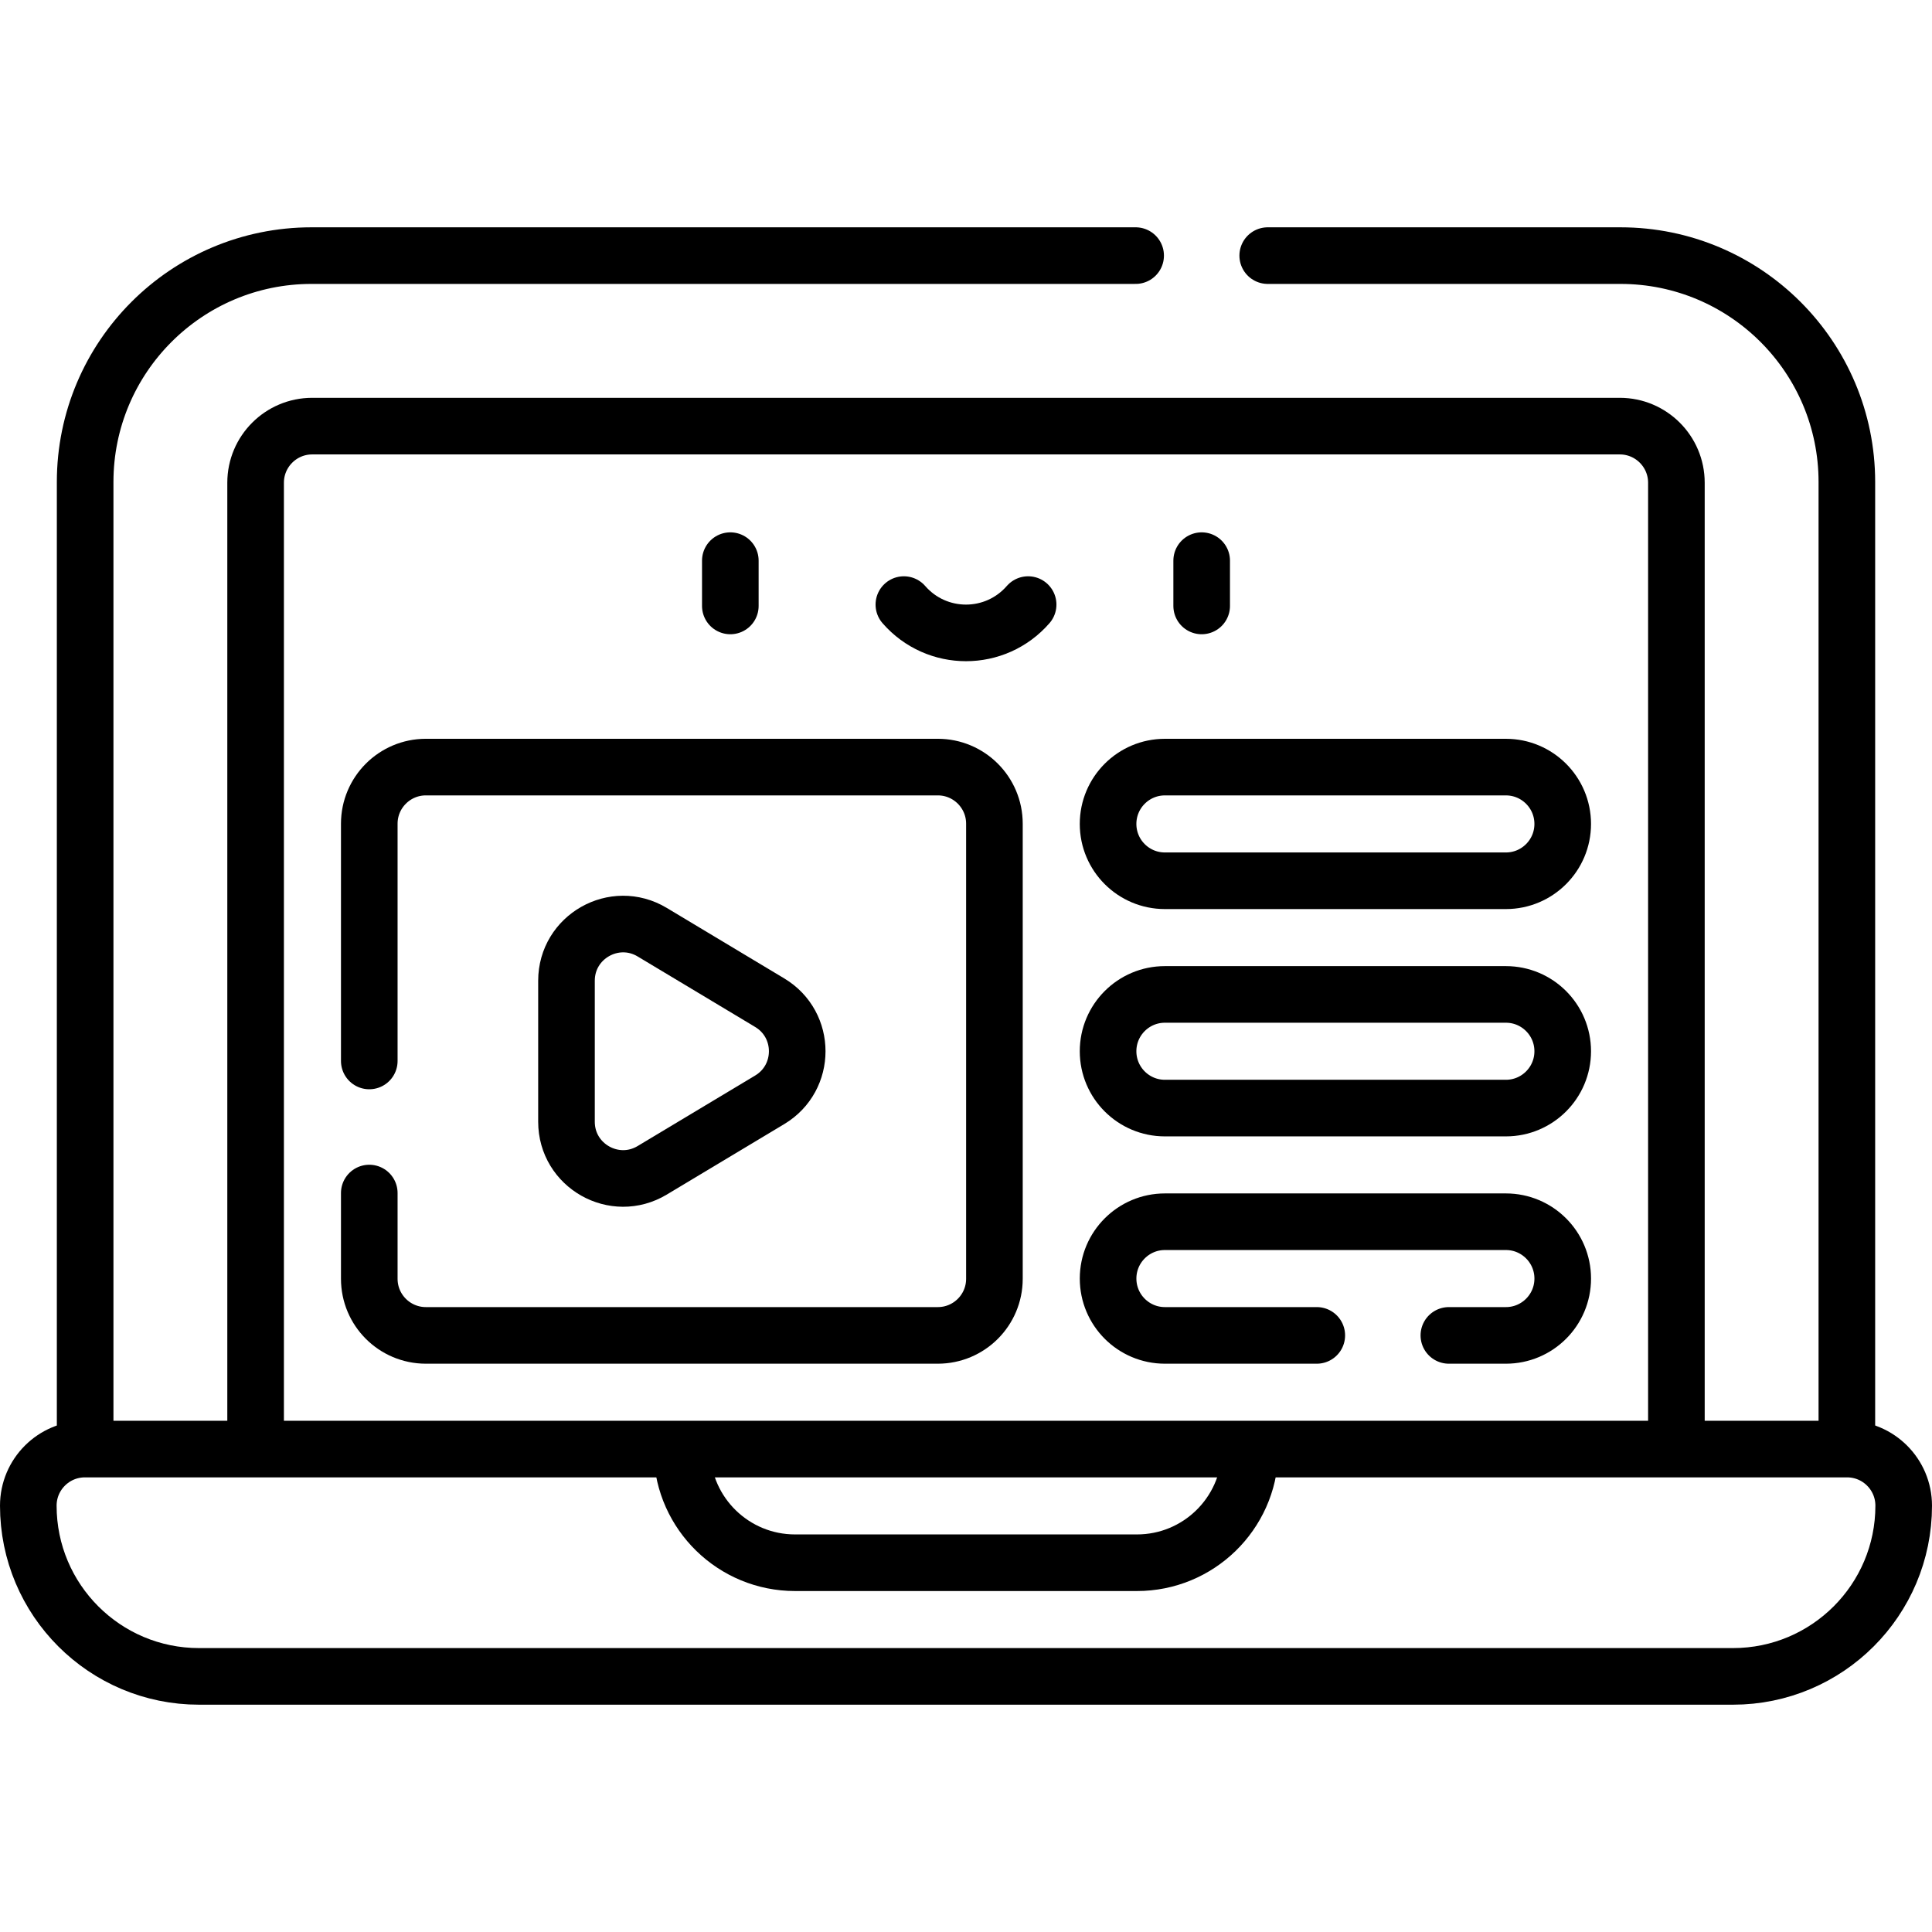 <svg version="1.1" id="Layer_1" xmlns="http://www.w3.org/2000/svg" xmlns:xlink="http://www.w3.org/1999/xlink" x="0px" y="0px" viewBox="0 0 511.941 511.941" style="enable-background:new 0 0 511.941 511.941;" xml:space="preserve">
<g>
	<path style="fill:none;stroke:#000000;stroke-width:15;stroke-linecap:round;stroke-linejoin:round;stroke-miterlimit:10;" d="&#10;&#9;&#9;M335.921,67.733h93.46c33.14,0,60,26.87,60,60v254.24"/>
	<path style="fill:none;stroke:#000000;stroke-width:15;stroke-linecap:round;stroke-linejoin:round;stroke-miterlimit:10;" d="&#10;&#9;&#9;M22.561,381.973v-254.24c0-33.13,26.86-60,60-60h218.36"/>
	<path style="fill:none;stroke:#000000;stroke-width:15;stroke-linecap:round;stroke-linejoin:round;stroke-miterlimit:10;" d="&#10;&#9;&#9;M67.731,381.973v-254.06c0-8.28,6.72-15,15-15h346.48c8.28,0,15,6.72,15,15v254.06"/>
	<path style="fill:none;stroke:#000000;stroke-width:15;stroke-linecap:round;stroke-linejoin:round;stroke-miterlimit:10;" d="&#10;&#9;&#9;M459.206,444.208H52.735c-24.983,0-45.235-20.253-45.235-45.235c0-8.284,6.716-15,15-15h466.941c8.284,0,15,6.716,15,15&#10;&#9;&#9;C504.441,423.955,484.188,444.208,459.206,444.208z"/>
	<path style="fill:none;stroke:#000000;stroke-width:15;stroke-linecap:round;stroke-linejoin:round;stroke-miterlimit:10;" d="&#10;&#9;&#9;M331.241,384.973c-0.46,16.17-13.71,29.12-29.98,29.12h-90.58c-16.27,0-29.52-12.95-29.98-29.12"/>
	<path style="fill:none;stroke:#000000;stroke-width:15;stroke-linecap:round;stroke-linejoin:round;stroke-miterlimit:10;" d="&#10;&#9;&#9;M97.851,316.133v22.72c0,8.29,6.72,15,15,15h135.65c8.28,0,15-6.71,15-15v-120.59c0-8.28-6.72-15-15-15h-135.65&#10;&#9;&#9;c-8.28,0-15,6.72-15,15v62.87"/>
	<path style="fill:none;stroke:#000000;stroke-width:15;stroke-linecap:round;stroke-linejoin:round;stroke-miterlimit:10;" d="&#10;&#9;&#9;M150.107,259.878v37.367c0,11.659,12.72,18.861,22.717,12.862l31.139-18.684c9.71-5.826,9.71-19.899,0-25.725l-31.139-18.684&#10;&#9;&#9;C162.826,241.016,150.107,248.218,150.107,259.878z"/>
	<path style="fill:none;stroke:#000000;stroke-width:15;stroke-linecap:round;stroke-linejoin:round;stroke-miterlimit:10;" d="&#10;&#9;&#9;M399.029,233.385h-90.353c-8.317,0-15.059-6.742-15.059-15.059c0-8.317,6.742-15.059,15.059-15.059h90.353&#10;&#9;&#9;c8.317,0,15.059,6.742,15.059,15.059C414.088,226.643,407.346,233.385,399.029,233.385z"/>
	<path style="fill:none;stroke:#000000;stroke-width:15;stroke-linecap:round;stroke-linejoin:round;stroke-miterlimit:10;" d="&#10;&#9;&#9;M399.029,293.62h-90.353c-8.317,0-15.059-6.742-15.059-15.059c0-8.317,6.742-15.059,15.059-15.059h90.353&#10;&#9;&#9;c8.317,0,15.059,6.742,15.059,15.059C414.088,286.878,407.346,293.62,399.029,293.62z"/>
	<path style="fill:none;stroke:#000000;stroke-width:15;stroke-linecap:round;stroke-linejoin:round;stroke-miterlimit:10;" d="&#10;&#9;&#9;M383.921,353.853h15.11c8.321,0,15.06-6.739,15.06-15.06c0-8.31-6.74-15.06-15.06-15.06h-90.35c-8.317,0-15.06,6.743-15.06,15.06&#10;&#9;&#9;c0,8.32,6.74,15.06,15.06,15.06h40.24"/>
	<g>
		
			<line style="fill:none;stroke:#000000;stroke-width:15;stroke-linecap:round;stroke-linejoin:round;stroke-miterlimit:10;" x1="193.522" y1="148.561" x2="193.522" y2="160.561"/>
		
			<line style="fill:none;stroke:#000000;stroke-width:15;stroke-linecap:round;stroke-linejoin:round;stroke-miterlimit:10;" x1="318.419" y1="148.561" x2="318.419" y2="160.561"/>
		<path style="fill:none;stroke:#000000;stroke-width:15;stroke-linecap:round;stroke-linejoin:round;stroke-miterlimit:10;" d="&#10;&#9;&#9;&#9;M239.506,160.204c8.715,10.001,24.213,10.001,32.928,0"/>
	</g>
</g>
<g>
</g>
<g>
</g>
<g>
</g>
<g>
</g>
<g>
</g>
<g>
</g>
<g>
</g>
<g>
</g>
<g>
</g>
<g>
</g>
<g>
</g>
<g>
</g>
<g>
</g>
<g>
</g>
<g>
</g>
</svg>
